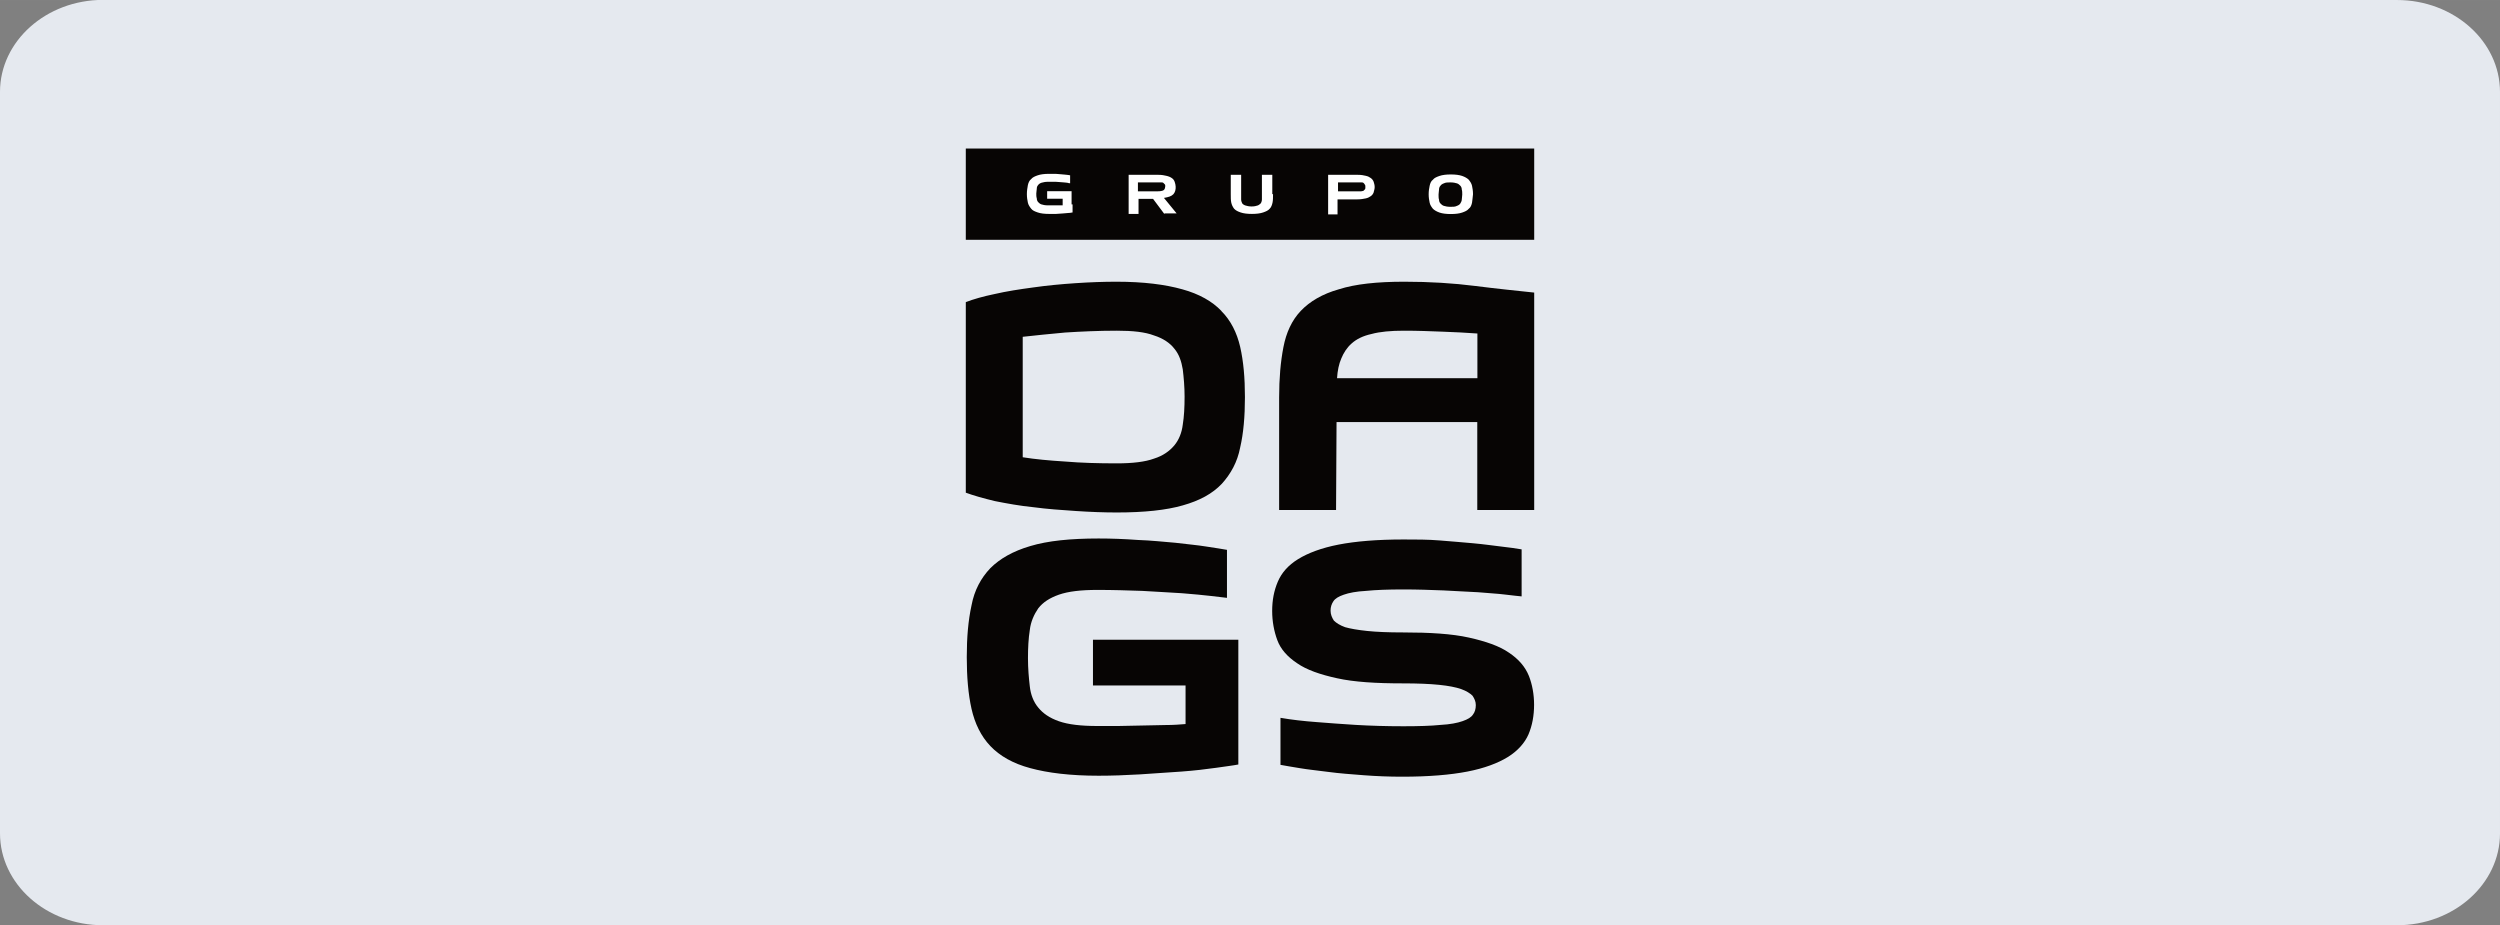<?xml version="1.0" encoding="UTF-8"?>
<!DOCTYPE svg PUBLIC "-//W3C//DTD SVG 1.1//EN" "http://www.w3.org/Graphics/SVG/1.1/DTD/svg11.dtd">
<!-- Creator: CorelDRAW (Versión OEM) -->
<svg xmlns="http://www.w3.org/2000/svg" xml:space="preserve" width="18.003mm" height="6.663mm" version="1.1" style="shape-rendering:geometricPrecision; text-rendering:geometricPrecision; image-rendering:optimizeQuality; fill-rule:evenodd; clip-rule:evenodd"
viewBox="0 0 204.65 75.74"
 xmlns:xlink="http://www.w3.org/1999/xlink"
 xmlns:xodm="http://www.corel.com/coreldraw/odm/2003">
 <rect x="0" y="0" width="204.65" height="75.74" fill="#808080" stroke="none"/>
 <defs>
  <style type="text/css">
   <![CDATA[
    .fil0 {fill:#E5E9EF}
    .fil2 {fill:#070504;fill-rule:nonzero}
    .fil1 {fill:white;fill-rule:nonzero}
   ]]>
  </style>
 </defs>
 <g id="Capa_x0020_1">
  <g id="_1964370843712">
   <path class="fil0" d="M8.44 0l187.77 0c4.66,0 8.44,3.37 8.44,7.53l0 60.69c0,4.15 -3.78,7.52 -8.44,7.52l-187.77 0c-4.66,-0 -8.44,-3.37 -8.44,-7.53l0 -60.69c0,-4.15 3.78,-7.53 8.44,-7.53z"/>
   <g>
    <rect class="fil1" x="82.76" y="12.81" width="39.37" height="5.78"/>
    <g>
     <path class="fil2" d="M99.98 25.45c-0.73,-0.77 -1.81,-1.39 -3.2,-1.77 -1.39,-0.39 -3.16,-0.62 -5.39,-0.62 -1.04,0 -2.16,0.04 -3.35,0.12 -1.19,0.08 -2.35,0.19 -3.47,0.35 -1.12,0.15 -2.16,0.31 -3.16,0.54 -0.92,0.19 -1.73,0.42 -2.35,0.66l0 15.6c0.62,0.23 1.43,0.46 2.39,0.69 0.96,0.19 2.04,0.39 3.16,0.5 1.12,0.15 2.27,0.23 3.47,0.31 1.19,0.08 2.31,0.12 3.35,0.12 2.23,0 4.04,-0.19 5.39,-0.58 1.39,-0.39 2.43,-0.96 3.2,-1.77 0.73,-0.81 1.27,-1.77 1.5,-2.97 0.27,-1.16 0.39,-2.54 0.39,-4.12 0,-1.58 -0.12,-2.93 -0.39,-4.12 -0.27,-1.16 -0.77,-2.16 -1.54,-2.93l0 0zm-3.16 9.32c-0.08,0.65 -0.31,1.23 -0.69,1.69 -0.39,0.46 -0.92,0.85 -1.66,1.08 -0.73,0.27 -1.77,0.39 -3.04,0.39 -1.54,0 -2.93,-0.04 -4.24,-0.15 -1.31,-0.08 -2.47,-0.19 -3.47,-0.35l0 -9.86c1.04,-0.12 2.2,-0.23 3.47,-0.35 1.27,-0.08 2.7,-0.15 4.24,-0.15 1.31,0 2.31,0.11 3.04,0.39 0.73,0.23 1.31,0.62 1.66,1.08 0.39,0.46 0.58,1.04 0.69,1.69 0.08,0.66 0.15,1.43 0.15,2.23 0,0.89 -0.04,1.62 -0.15,2.31z"/>
    </g>
    <g>
     <path class="fil2" d="M120.78 23.41c-1.81,-0.23 -3.74,-0.35 -5.82,-0.35 -2.23,0 -4.01,0.19 -5.36,0.62 -1.35,0.38 -2.39,1 -3.12,1.77 -0.73,0.77 -1.19,1.77 -1.42,2.97 -0.23,1.19 -0.35,2.54 -0.35,4.12l0 9.21 4.66 0 0.04 -7.2 11.52 0 0 7.2 4.66 0 0 -14.02 0 -3.78c-1.42,-0.15 -3,-0.31 -4.82,-0.54l0 0zm0.15 7.55l-11.48 0c0.04,-0.62 0.15,-1.16 0.35,-1.62 0.19,-0.46 0.46,-0.89 0.85,-1.23 0.39,-0.35 0.93,-0.62 1.62,-0.77 0.69,-0.19 1.58,-0.27 2.66,-0.27 1.12,0 2.16,0.04 3.16,0.08 1,0.04 1.96,0.08 2.85,0.15l0 3.66z"/>
    </g>
    <path class="fil2" d="M89.46 56.11l7.59 0 0 3.16c-0.46,0.04 -1,0.08 -1.62,0.08 -0.62,0 -1.27,0.04 -1.93,0.04 -0.66,0 -1.31,0.04 -1.97,0.04 -0.65,0 -1.23,0 -1.69,0 -1.35,0 -2.39,-0.12 -3.16,-0.39 -0.77,-0.27 -1.31,-0.65 -1.69,-1.12 -0.39,-0.46 -0.62,-1.08 -0.69,-1.73 -0.08,-0.69 -0.15,-1.46 -0.15,-2.31 0,-0.85 0.04,-1.62 0.15,-2.31 0.08,-0.69 0.35,-1.27 0.69,-1.77 0.39,-0.5 0.93,-0.85 1.69,-1.12 0.77,-0.27 1.81,-0.39 3.16,-0.39 1.27,0 2.47,0.04 3.66,0.08 1.19,0.08 2.27,0.12 3.24,0.19 0.96,0.08 1.77,0.15 2.43,0.23 0.65,0.08 1.08,0.12 1.27,0.15l0 -3.93c-0.39,-0.08 -0.96,-0.15 -1.69,-0.27 -0.73,-0.12 -1.58,-0.19 -2.54,-0.31 -0.96,-0.08 -1.96,-0.19 -3.08,-0.23 -1.08,-0.08 -2.16,-0.12 -3.2,-0.12 -2.31,0 -4.16,0.19 -5.59,0.62 -1.43,0.42 -2.5,1.04 -3.27,1.81 -0.77,0.81 -1.31,1.81 -1.54,3.04 -0.27,1.23 -0.39,2.62 -0.39,4.24 0,1.62 0.12,3.04 0.39,4.24 0.27,1.19 0.77,2.23 1.54,3.04 0.77,0.81 1.85,1.43 3.27,1.81 1.43,0.39 3.27,0.62 5.59,0.62 1.08,0 2.2,-0.04 3.39,-0.11 1.19,-0.08 2.31,-0.15 3.39,-0.23 1.08,-0.08 2,-0.19 2.85,-0.31 0.81,-0.12 1.42,-0.19 1.81,-0.27l0 -3.81 0 -6.4 -11.9 0 0 3.74z"/>
    <path class="fil2" d="M123.51 53.42c-0.77,-0.54 -1.89,-0.92 -3.27,-1.23 -1.39,-0.31 -3.2,-0.42 -5.39,-0.42 -1.19,0 -2.16,-0.04 -2.93,-0.12 -0.77,-0.08 -1.39,-0.19 -1.81,-0.31 -0.42,-0.15 -0.73,-0.35 -0.92,-0.54 -0.15,-0.23 -0.27,-0.5 -0.27,-0.81 0,-0.31 0.08,-0.54 0.23,-0.77 0.15,-0.23 0.42,-0.39 0.85,-0.54 0.42,-0.15 1.04,-0.27 1.81,-0.31 0.77,-0.08 1.81,-0.12 3.08,-0.12 1.12,0 2.23,0.04 3.27,0.08 1.04,0.04 1.97,0.12 2.85,0.15 0.85,0.08 1.58,0.11 2.2,0.19 0.62,0.08 1.08,0.12 1.35,0.15l0 -3.85c-0.42,-0.08 -1,-0.15 -1.66,-0.23 -0.69,-0.08 -1.42,-0.19 -2.31,-0.27 -0.85,-0.08 -1.77,-0.15 -2.73,-0.23 -0.96,-0.08 -1.96,-0.08 -2.97,-0.08 -2.16,0 -3.93,0.15 -5.32,0.42 -1.39,0.27 -2.5,0.69 -3.31,1.19 -0.81,0.5 -1.35,1.12 -1.66,1.85 -0.31,0.73 -0.46,1.5 -0.46,2.39 0,0.85 0.15,1.66 0.42,2.39 0.27,0.73 0.81,1.35 1.62,1.89 0.77,0.54 1.89,0.93 3.27,1.23 1.39,0.31 3.2,0.42 5.39,0.42 1.19,0 2.2,0.04 2.97,0.12 0.77,0.08 1.35,0.19 1.81,0.35 0.42,0.15 0.73,0.35 0.92,0.54 0.15,0.23 0.27,0.46 0.27,0.77 0,0.31 -0.08,0.58 -0.23,0.77 -0.15,0.23 -0.42,0.39 -0.85,0.54 -0.42,0.15 -1.04,0.27 -1.81,0.31 -0.77,0.08 -1.81,0.11 -3.04,0.11 -1.39,0 -2.7,-0.04 -3.89,-0.11 -1.19,-0.08 -2.27,-0.15 -3.2,-0.23 -1.08,-0.08 -2.04,-0.19 -2.97,-0.35l0 3.85c0.39,0.08 0.89,0.15 1.58,0.27 0.69,0.12 1.46,0.19 2.35,0.31 0.89,0.12 1.85,0.19 2.89,0.27 1.04,0.08 2.08,0.12 3.16,0.12 2.16,0 3.93,-0.15 5.32,-0.42 1.39,-0.27 2.5,-0.69 3.31,-1.19 0.81,-0.5 1.39,-1.16 1.69,-1.85 0.31,-0.73 0.46,-1.54 0.46,-2.43 0,-0.85 -0.15,-1.66 -0.42,-2.35 -0.31,-0.77 -0.85,-1.39 -1.66,-1.93z"/>
    <g>
     <path class="fil2" d="M79.06 19.63l46.53 0 0 -7.47 -46.53 0 0 7.47zm8.74 -2.89l0 0.65c-0.08,0 -0.15,0.04 -0.31,0.04 -0.15,0 -0.31,0.04 -0.46,0.04 -0.19,0 -0.38,0.04 -0.58,0.04 -0.19,0 -0.39,0 -0.58,0 -0.39,0 -0.69,-0.04 -0.92,-0.12 -0.23,-0.08 -0.42,-0.15 -0.54,-0.31 -0.12,-0.15 -0.23,-0.31 -0.27,-0.5 -0.04,-0.19 -0.08,-0.42 -0.08,-0.69 0,-0.27 0.04,-0.5 0.08,-0.73 0.04,-0.19 0.12,-0.39 0.27,-0.5 0.12,-0.15 0.31,-0.23 0.54,-0.31 0.23,-0.08 0.54,-0.12 0.92,-0.12 0.19,0 0.35,0 0.54,0 0.19,0 0.35,0.04 0.5,0.04 0.15,0 0.31,0.04 0.42,0.04 0.11,0 0.23,0.04 0.27,0.04l0 0.65c-0.04,0 -0.12,0 -0.23,-0.04 -0.11,0 -0.23,-0.04 -0.42,-0.04 -0.15,0 -0.35,-0.04 -0.54,-0.04 -0.19,0 -0.42,0 -0.62,0 -0.23,0 -0.39,0.04 -0.54,0.08 -0.12,0.04 -0.23,0.12 -0.27,0.19 -0.08,0.08 -0.11,0.19 -0.11,0.31 0,0.11 -0.04,0.23 -0.04,0.38 0,0.15 0,0.27 0.04,0.39 0,0.12 0.04,0.23 0.11,0.31 0.08,0.08 0.15,0.15 0.27,0.19 0.11,0.04 0.31,0.08 0.54,0.08 0.08,0 0.19,0 0.27,0 0.08,0 0.23,0 0.35,0 0.12,0 0.23,0 0.31,0 0.12,0 0.19,0 0.27,0l0 -0.54 -1.27 0 0 -0.62 2 0 0 1.08 0.08 0zm7.51 0.77l-0.92 -1.23 -1.19 0 0 1.23 -0.81 0 0 -3.2 0.81 0 1.62 0c0.27,0 0.5,0.04 0.65,0.08 0.19,0.04 0.35,0.11 0.46,0.19 0.12,0.08 0.19,0.19 0.23,0.31 0.04,0.12 0.08,0.27 0.08,0.39 0,0.12 0,0.23 -0.04,0.35 -0.04,0.12 -0.08,0.19 -0.15,0.27 -0.08,0.08 -0.19,0.15 -0.31,0.19 -0.12,0.04 -0.27,0.08 -0.46,0.11l1.04 1.27 -1 0 0 0.04zm8.9 -1.62c0,0.27 0,0.5 -0.04,0.69 -0.04,0.19 -0.11,0.39 -0.23,0.5 -0.12,0.15 -0.31,0.23 -0.54,0.31 -0.23,0.08 -0.54,0.12 -0.92,0.12 -0.39,0 -0.69,-0.04 -0.92,-0.12 -0.23,-0.08 -0.39,-0.15 -0.54,-0.31 -0.11,-0.15 -0.19,-0.31 -0.23,-0.5 -0.04,-0.19 -0.04,-0.42 -0.04,-0.69l0 -1.58 0.85 0 0 1.62c0,0.15 0,0.27 0,0.39 0,0.12 0.04,0.23 0.08,0.31 0.04,0.08 0.15,0.15 0.27,0.19 0.11,0.04 0.31,0.08 0.5,0.08l0 -0c0.23,0 0.39,-0.04 0.5,-0.08 0.12,-0.04 0.19,-0.12 0.27,-0.19 0.04,-0.08 0.08,-0.19 0.08,-0.31 0,-0.12 0,-0.23 0,-0.39l0 -1.62 0.85 0 0 1.58 0.08 0zm8.24 -0.15c-0.04,0.12 -0.12,0.23 -0.23,0.31 -0.12,0.08 -0.23,0.15 -0.42,0.19 -0.19,0.04 -0.42,0.08 -0.69,0.08l-1.62 0 0 1.23 -0.77 -0 0 -3.24 0.81 0 1.62 0c0.27,0 0.5,0.04 0.65,0.08 0.19,0.04 0.31,0.11 0.42,0.19 0.11,0.08 0.19,0.19 0.23,0.31 0.04,0.12 0.08,0.27 0.08,0.42 0,0.15 -0.04,0.27 -0.08,0.42l0 0zm8.05 0.85c-0.04,0.19 -0.11,0.39 -0.27,0.5 -0.12,0.15 -0.31,0.23 -0.54,0.31 -0.23,0.08 -0.54,0.12 -0.93,0.12 -0.38,0 -0.69,-0.04 -0.92,-0.12 -0.23,-0.08 -0.42,-0.19 -0.54,-0.31 -0.12,-0.15 -0.23,-0.31 -0.27,-0.5 -0.04,-0.19 -0.08,-0.42 -0.08,-0.69 0,-0.27 0.04,-0.5 0.08,-0.69 0.04,-0.19 0.11,-0.39 0.27,-0.5 0.11,-0.15 0.31,-0.23 0.54,-0.31 0.23,-0.08 0.54,-0.12 0.92,-0.12 0.39,0 0.69,0.04 0.93,0.12 0.23,0.08 0.42,0.19 0.54,0.31 0.12,0.15 0.23,0.31 0.27,0.5 0.04,0.19 0.08,0.42 0.08,0.69 -0.04,0.27 -0.04,0.5 -0.08,0.69z"/>
    </g>
    <path class="fil2" d="M111.61 14.97c-0.04,-0.04 -0.11,-0.04 -0.19,-0.04 -0.08,0 -0.15,0 -0.27,0l-1.62 0 0 0.73 1.62 0c0.12,0 0.19,0 0.27,0 0.08,0 0.15,-0.04 0.19,-0.04 0.04,-0.04 0.08,-0.08 0.12,-0.12 0.04,-0.04 0.04,-0.11 0.04,-0.19 0,-0.08 0,-0.15 -0.04,-0.19 -0.04,-0.08 -0.08,-0.12 -0.12,-0.15z"/>
    <path class="fil2" d="M119.54 15.2c-0.08,-0.08 -0.15,-0.15 -0.27,-0.19 -0.12,-0.04 -0.31,-0.08 -0.54,-0.08l-0 0c-0.23,0 -0.38,0 -0.54,0.08 -0.12,0.04 -0.23,0.12 -0.27,0.19 -0.08,0.08 -0.12,0.19 -0.12,0.31 0,0.11 -0.04,0.27 -0.04,0.42 0,0.15 0,0.31 0.04,0.42 0,0.12 0.04,0.23 0.12,0.31 0.08,0.08 0.15,0.15 0.27,0.19 0.12,0.04 0.31,0.08 0.54,0.08l0 0c0.23,0 0.39,0 0.54,-0.08 0.12,-0.04 0.23,-0.12 0.27,-0.19 0.04,-0.08 0.12,-0.19 0.12,-0.31 0,-0.12 0.04,-0.27 0.04,-0.42 0,-0.15 0,-0.31 -0.04,-0.42 0,-0.12 -0.04,-0.23 -0.12,-0.31z"/>
    <path class="fil2" d="M95.39 15.28c0,-0.08 0,-0.15 -0.04,-0.19 -0.04,-0.04 -0.08,-0.08 -0.12,-0.12 -0.04,-0.04 -0.11,-0.04 -0.19,-0.04 -0.08,0 -0.15,0 -0.27,0l-1.62 0 0 0.73 1.62 0c0.23,0 0.39,-0.04 0.46,-0.08 0.08,-0.04 0.15,-0.15 0.15,-0.31z"/>
   </g>
  </g>
 </g>
</svg>
